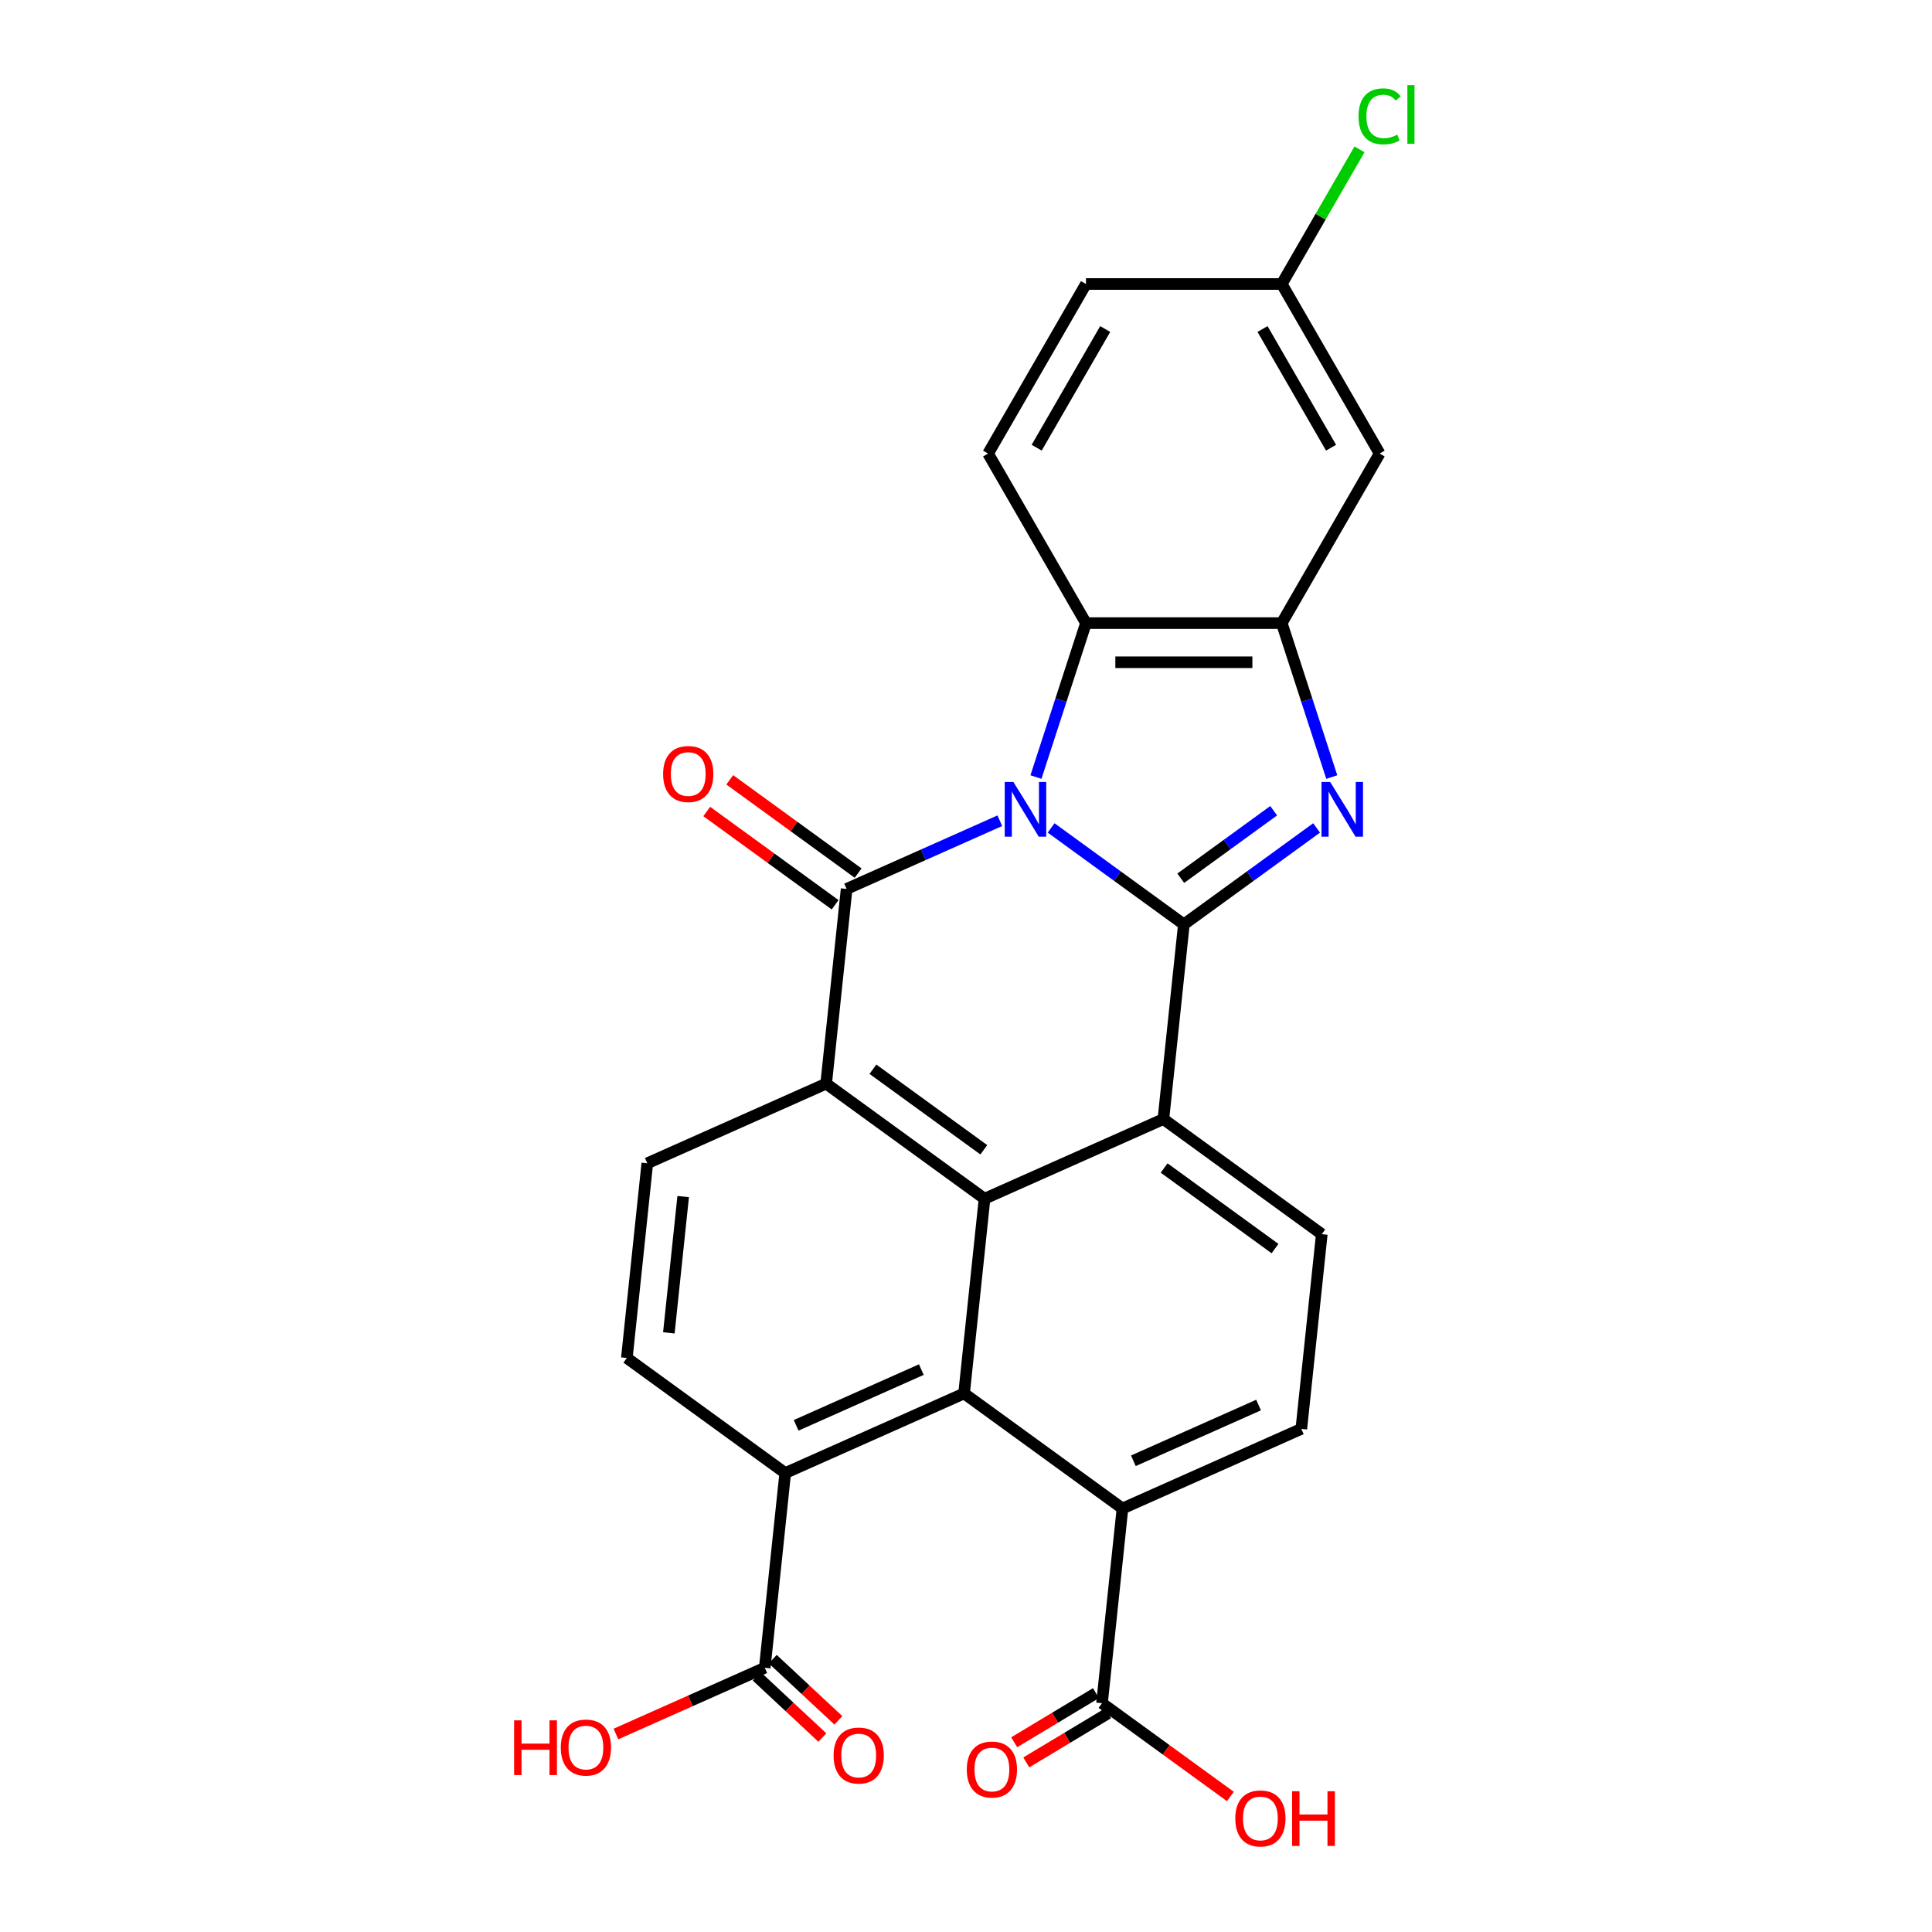 <?xml version='1.0' encoding='iso-8859-1'?>
<svg version='1.1' baseProfile='full'
              xmlns='http://www.w3.org/2000/svg'
                      xmlns:rdkit='http://www.rdkit.org/xml'
                      xmlns:xlink='http://www.w3.org/1999/xlink'
                  xml:space='preserve'
width='1000px' height='1000px' viewBox='0 0 1000 1000'>
<!-- END OF HEADER -->
<rect style='opacity:1.0;fill:#FFFFFF;stroke:none' width='1000' height='1000' x='0' y='0'> </rect>
<path class='bond-0' d='M 544.057,428.537 L 578.411,453.497' style='fill:none;fill-rule:evenodd;stroke:#0000FF;stroke-width:6px;stroke-linecap:butt;stroke-linejoin:miter;stroke-opacity:1' />
<path class='bond-0' d='M 578.411,453.497 L 612.766,478.457' style='fill:none;fill-rule:evenodd;stroke:#000000;stroke-width:6px;stroke-linecap:butt;stroke-linejoin:miter;stroke-opacity:1' />
<path class='bond-1' d='M 517.511,424.803 L 477.86,442.457' style='fill:none;fill-rule:evenodd;stroke:#0000FF;stroke-width:6px;stroke-linecap:butt;stroke-linejoin:miter;stroke-opacity:1' />
<path class='bond-1' d='M 477.86,442.457 L 438.21,460.11' style='fill:none;fill-rule:evenodd;stroke:#000000;stroke-width:6px;stroke-linecap:butt;stroke-linejoin:miter;stroke-opacity:1' />
<path class='bond-8' d='M 536.208,402.2 L 549.153,362.359' style='fill:none;fill-rule:evenodd;stroke:#0000FF;stroke-width:6px;stroke-linecap:butt;stroke-linejoin:miter;stroke-opacity:1' />
<path class='bond-8' d='M 549.153,362.359 L 562.098,322.518' style='fill:none;fill-rule:evenodd;stroke:#000000;stroke-width:6px;stroke-linecap:butt;stroke-linejoin:miter;stroke-opacity:1' />
<path class='bond-2' d='M 612.766,478.457 L 647.12,453.497' style='fill:none;fill-rule:evenodd;stroke:#000000;stroke-width:6px;stroke-linecap:butt;stroke-linejoin:miter;stroke-opacity:1' />
<path class='bond-2' d='M 647.12,453.497 L 681.474,428.537' style='fill:none;fill-rule:evenodd;stroke:#0000FF;stroke-width:6px;stroke-linecap:butt;stroke-linejoin:miter;stroke-opacity:1' />
<path class='bond-2' d='M 611.159,454.572 L 635.207,437.101' style='fill:none;fill-rule:evenodd;stroke:#000000;stroke-width:6px;stroke-linecap:butt;stroke-linejoin:miter;stroke-opacity:1' />
<path class='bond-2' d='M 635.207,437.101 L 659.255,419.629' style='fill:none;fill-rule:evenodd;stroke:#0000FF;stroke-width:6px;stroke-linecap:butt;stroke-linejoin:miter;stroke-opacity:1' />
<path class='bond-3' d='M 612.766,478.457 L 602.173,579.236' style='fill:none;fill-rule:evenodd;stroke:#000000;stroke-width:6px;stroke-linecap:butt;stroke-linejoin:miter;stroke-opacity:1' />
<path class='bond-4' d='M 438.21,460.11 L 427.617,560.89' style='fill:none;fill-rule:evenodd;stroke:#000000;stroke-width:6px;stroke-linecap:butt;stroke-linejoin:miter;stroke-opacity:1' />
<path class='bond-18' d='M 444.166,451.912 L 410.942,427.773' style='fill:none;fill-rule:evenodd;stroke:#000000;stroke-width:6px;stroke-linecap:butt;stroke-linejoin:miter;stroke-opacity:1' />
<path class='bond-18' d='M 410.942,427.773 L 377.718,403.634' style='fill:none;fill-rule:evenodd;stroke:#FF0000;stroke-width:6px;stroke-linecap:butt;stroke-linejoin:miter;stroke-opacity:1' />
<path class='bond-18' d='M 432.254,468.308 L 399.029,444.17' style='fill:none;fill-rule:evenodd;stroke:#000000;stroke-width:6px;stroke-linecap:butt;stroke-linejoin:miter;stroke-opacity:1' />
<path class='bond-18' d='M 399.029,444.17 L 365.805,420.031' style='fill:none;fill-rule:evenodd;stroke:#FF0000;stroke-width:6px;stroke-linecap:butt;stroke-linejoin:miter;stroke-opacity:1' />
<path class='bond-27' d='M 689.323,402.2 L 676.378,362.359' style='fill:none;fill-rule:evenodd;stroke:#0000FF;stroke-width:6px;stroke-linecap:butt;stroke-linejoin:miter;stroke-opacity:1' />
<path class='bond-27' d='M 676.378,362.359 L 663.433,322.518' style='fill:none;fill-rule:evenodd;stroke:#000000;stroke-width:6px;stroke-linecap:butt;stroke-linejoin:miter;stroke-opacity:1' />
<path class='bond-13' d='M 602.173,579.236 L 684.155,638.8' style='fill:none;fill-rule:evenodd;stroke:#000000;stroke-width:6px;stroke-linecap:butt;stroke-linejoin:miter;stroke-opacity:1' />
<path class='bond-13' d='M 602.558,604.567 L 659.945,646.261' style='fill:none;fill-rule:evenodd;stroke:#000000;stroke-width:6px;stroke-linecap:butt;stroke-linejoin:miter;stroke-opacity:1' />
<path class='bond-28' d='M 602.173,579.236 L 509.599,620.453' style='fill:none;fill-rule:evenodd;stroke:#000000;stroke-width:6px;stroke-linecap:butt;stroke-linejoin:miter;stroke-opacity:1' />
<path class='bond-5' d='M 427.617,560.89 L 509.599,620.453' style='fill:none;fill-rule:evenodd;stroke:#000000;stroke-width:6px;stroke-linecap:butt;stroke-linejoin:miter;stroke-opacity:1' />
<path class='bond-5' d='M 451.827,553.428 L 509.214,595.122' style='fill:none;fill-rule:evenodd;stroke:#000000;stroke-width:6px;stroke-linecap:butt;stroke-linejoin:miter;stroke-opacity:1' />
<path class='bond-14' d='M 427.617,560.89 L 335.043,602.107' style='fill:none;fill-rule:evenodd;stroke:#000000;stroke-width:6px;stroke-linecap:butt;stroke-linejoin:miter;stroke-opacity:1' />
<path class='bond-6' d='M 509.599,620.453 L 499.007,721.233' style='fill:none;fill-rule:evenodd;stroke:#000000;stroke-width:6px;stroke-linecap:butt;stroke-linejoin:miter;stroke-opacity:1' />
<path class='bond-10' d='M 499.007,721.233 L 580.988,780.796' style='fill:none;fill-rule:evenodd;stroke:#000000;stroke-width:6px;stroke-linecap:butt;stroke-linejoin:miter;stroke-opacity:1' />
<path class='bond-31' d='M 499.007,721.233 L 406.433,762.449' style='fill:none;fill-rule:evenodd;stroke:#000000;stroke-width:6px;stroke-linecap:butt;stroke-linejoin:miter;stroke-opacity:1' />
<path class='bond-31' d='M 476.877,708.901 L 412.075,737.752' style='fill:none;fill-rule:evenodd;stroke:#000000;stroke-width:6px;stroke-linecap:butt;stroke-linejoin:miter;stroke-opacity:1' />
<path class='bond-7' d='M 663.433,322.518 L 562.098,322.518' style='fill:none;fill-rule:evenodd;stroke:#000000;stroke-width:6px;stroke-linecap:butt;stroke-linejoin:miter;stroke-opacity:1' />
<path class='bond-7' d='M 648.233,342.785 L 577.298,342.785' style='fill:none;fill-rule:evenodd;stroke:#000000;stroke-width:6px;stroke-linecap:butt;stroke-linejoin:miter;stroke-opacity:1' />
<path class='bond-15' d='M 663.433,322.518 L 714.1,234.76' style='fill:none;fill-rule:evenodd;stroke:#000000;stroke-width:6px;stroke-linecap:butt;stroke-linejoin:miter;stroke-opacity:1' />
<path class='bond-19' d='M 562.098,322.518 L 511.431,234.76' style='fill:none;fill-rule:evenodd;stroke:#000000;stroke-width:6px;stroke-linecap:butt;stroke-linejoin:miter;stroke-opacity:1' />
<path class='bond-9' d='M 406.433,762.449 L 324.451,702.886' style='fill:none;fill-rule:evenodd;stroke:#000000;stroke-width:6px;stroke-linecap:butt;stroke-linejoin:miter;stroke-opacity:1' />
<path class='bond-11' d='M 406.433,762.449 L 395.84,863.229' style='fill:none;fill-rule:evenodd;stroke:#000000;stroke-width:6px;stroke-linecap:butt;stroke-linejoin:miter;stroke-opacity:1' />
<path class='bond-12' d='M 580.988,780.796 L 570.396,881.576' style='fill:none;fill-rule:evenodd;stroke:#000000;stroke-width:6px;stroke-linecap:butt;stroke-linejoin:miter;stroke-opacity:1' />
<path class='bond-30' d='M 580.988,780.796 L 673.562,739.579' style='fill:none;fill-rule:evenodd;stroke:#000000;stroke-width:6px;stroke-linecap:butt;stroke-linejoin:miter;stroke-opacity:1' />
<path class='bond-30' d='M 586.631,756.099 L 651.433,727.247' style='fill:none;fill-rule:evenodd;stroke:#000000;stroke-width:6px;stroke-linecap:butt;stroke-linejoin:miter;stroke-opacity:1' />
<path class='bond-20' d='M 391.694,867.676 L 408.674,883.511' style='fill:none;fill-rule:evenodd;stroke:#000000;stroke-width:6px;stroke-linecap:butt;stroke-linejoin:miter;stroke-opacity:1' />
<path class='bond-20' d='M 408.674,883.511 L 425.655,899.347' style='fill:none;fill-rule:evenodd;stroke:#FF0000;stroke-width:6px;stroke-linecap:butt;stroke-linejoin:miter;stroke-opacity:1' />
<path class='bond-20' d='M 399.987,858.783 L 416.968,874.618' style='fill:none;fill-rule:evenodd;stroke:#000000;stroke-width:6px;stroke-linecap:butt;stroke-linejoin:miter;stroke-opacity:1' />
<path class='bond-20' d='M 416.968,874.618 L 433.948,890.454' style='fill:none;fill-rule:evenodd;stroke:#FF0000;stroke-width:6px;stroke-linecap:butt;stroke-linejoin:miter;stroke-opacity:1' />
<path class='bond-24' d='M 395.84,863.229 L 357.32,880.38' style='fill:none;fill-rule:evenodd;stroke:#000000;stroke-width:6px;stroke-linecap:butt;stroke-linejoin:miter;stroke-opacity:1' />
<path class='bond-24' d='M 357.32,880.38 L 318.8,897.53' style='fill:none;fill-rule:evenodd;stroke:#FF0000;stroke-width:6px;stroke-linecap:butt;stroke-linejoin:miter;stroke-opacity:1' />
<path class='bond-21' d='M 567.264,876.364 L 546.101,889.081' style='fill:none;fill-rule:evenodd;stroke:#000000;stroke-width:6px;stroke-linecap:butt;stroke-linejoin:miter;stroke-opacity:1' />
<path class='bond-21' d='M 546.101,889.081 L 524.938,901.798' style='fill:none;fill-rule:evenodd;stroke:#FF0000;stroke-width:6px;stroke-linecap:butt;stroke-linejoin:miter;stroke-opacity:1' />
<path class='bond-21' d='M 573.528,886.787 L 552.364,899.504' style='fill:none;fill-rule:evenodd;stroke:#000000;stroke-width:6px;stroke-linecap:butt;stroke-linejoin:miter;stroke-opacity:1' />
<path class='bond-21' d='M 552.364,899.504 L 531.201,912.221' style='fill:none;fill-rule:evenodd;stroke:#FF0000;stroke-width:6px;stroke-linecap:butt;stroke-linejoin:miter;stroke-opacity:1' />
<path class='bond-25' d='M 570.396,881.576 L 603.62,905.715' style='fill:none;fill-rule:evenodd;stroke:#000000;stroke-width:6px;stroke-linecap:butt;stroke-linejoin:miter;stroke-opacity:1' />
<path class='bond-25' d='M 603.62,905.715 L 636.844,929.853' style='fill:none;fill-rule:evenodd;stroke:#FF0000;stroke-width:6px;stroke-linecap:butt;stroke-linejoin:miter;stroke-opacity:1' />
<path class='bond-17' d='M 684.155,638.8 L 673.562,739.579' style='fill:none;fill-rule:evenodd;stroke:#000000;stroke-width:6px;stroke-linecap:butt;stroke-linejoin:miter;stroke-opacity:1' />
<path class='bond-16' d='M 335.043,602.107 L 324.451,702.886' style='fill:none;fill-rule:evenodd;stroke:#000000;stroke-width:6px;stroke-linecap:butt;stroke-linejoin:miter;stroke-opacity:1' />
<path class='bond-16' d='M 353.611,619.342 L 346.196,689.888' style='fill:none;fill-rule:evenodd;stroke:#000000;stroke-width:6px;stroke-linecap:butt;stroke-linejoin:miter;stroke-opacity:1' />
<path class='bond-29' d='M 714.1,234.76 L 663.433,147.001' style='fill:none;fill-rule:evenodd;stroke:#000000;stroke-width:6px;stroke-linecap:butt;stroke-linejoin:miter;stroke-opacity:1' />
<path class='bond-29' d='M 688.949,231.729 L 653.481,170.298' style='fill:none;fill-rule:evenodd;stroke:#000000;stroke-width:6px;stroke-linecap:butt;stroke-linejoin:miter;stroke-opacity:1' />
<path class='bond-23' d='M 511.431,234.76 L 562.098,147.001' style='fill:none;fill-rule:evenodd;stroke:#000000;stroke-width:6px;stroke-linecap:butt;stroke-linejoin:miter;stroke-opacity:1' />
<path class='bond-23' d='M 536.582,231.729 L 572.05,170.298' style='fill:none;fill-rule:evenodd;stroke:#000000;stroke-width:6px;stroke-linecap:butt;stroke-linejoin:miter;stroke-opacity:1' />
<path class='bond-22' d='M 663.433,147.001 L 562.098,147.001' style='fill:none;fill-rule:evenodd;stroke:#000000;stroke-width:6px;stroke-linecap:butt;stroke-linejoin:miter;stroke-opacity:1' />
<path class='bond-26' d='M 663.433,147.001 L 683.549,112.159' style='fill:none;fill-rule:evenodd;stroke:#000000;stroke-width:6px;stroke-linecap:butt;stroke-linejoin:miter;stroke-opacity:1' />
<path class='bond-26' d='M 683.549,112.159 L 703.666,77.316' style='fill:none;fill-rule:evenodd;stroke:#00CC00;stroke-width:6px;stroke-linecap:butt;stroke-linejoin:miter;stroke-opacity:1' />
<path  class='atom-0' d='M 524.524 404.734
L 533.804 419.734
Q 534.724 421.214, 536.204 423.894
Q 537.684 426.574, 537.764 426.734
L 537.764 404.734
L 541.524 404.734
L 541.524 433.054
L 537.644 433.054
L 527.684 416.654
Q 526.524 414.734, 525.284 412.534
Q 524.084 410.334, 523.724 409.654
L 523.724 433.054
L 520.044 433.054
L 520.044 404.734
L 524.524 404.734
' fill='#0000FF'/>
<path  class='atom-3' d='M 688.487 404.734
L 697.767 419.734
Q 698.687 421.214, 700.167 423.894
Q 701.647 426.574, 701.727 426.734
L 701.727 404.734
L 705.487 404.734
L 705.487 433.054
L 701.607 433.054
L 691.647 416.654
Q 690.487 414.734, 689.247 412.534
Q 688.047 410.334, 687.687 409.654
L 687.687 433.054
L 684.007 433.054
L 684.007 404.734
L 688.487 404.734
' fill='#0000FF'/>
<path  class='atom-19' d='M 343.228 400.627
Q 343.228 393.827, 346.588 390.027
Q 349.948 386.227, 356.228 386.227
Q 362.508 386.227, 365.868 390.027
Q 369.228 393.827, 369.228 400.627
Q 369.228 407.507, 365.828 411.427
Q 362.428 415.307, 356.228 415.307
Q 349.988 415.307, 346.588 411.427
Q 343.228 407.547, 343.228 400.627
M 356.228 412.107
Q 360.548 412.107, 362.868 409.227
Q 365.228 406.307, 365.228 400.627
Q 365.228 395.067, 362.868 392.267
Q 360.548 389.427, 356.228 389.427
Q 351.908 389.427, 349.548 392.227
Q 347.228 395.027, 347.228 400.627
Q 347.228 406.347, 349.548 409.227
Q 351.908 412.107, 356.228 412.107
' fill='#FF0000'/>
<path  class='atom-21' d='M 431.464 908.654
Q 431.464 901.854, 434.824 898.054
Q 438.184 894.254, 444.464 894.254
Q 450.744 894.254, 454.104 898.054
Q 457.464 901.854, 457.464 908.654
Q 457.464 915.534, 454.064 919.454
Q 450.664 923.334, 444.464 923.334
Q 438.224 923.334, 434.824 919.454
Q 431.464 915.574, 431.464 908.654
M 444.464 920.134
Q 448.784 920.134, 451.104 917.254
Q 453.464 914.334, 453.464 908.654
Q 453.464 903.094, 451.104 900.294
Q 448.784 897.454, 444.464 897.454
Q 440.144 897.454, 437.784 900.254
Q 435.464 903.054, 435.464 908.654
Q 435.464 914.374, 437.784 917.254
Q 440.144 920.134, 444.464 920.134
' fill='#FF0000'/>
<path  class='atom-22' d='M 500.407 915.9
Q 500.407 909.1, 503.767 905.3
Q 507.127 901.5, 513.407 901.5
Q 519.687 901.5, 523.047 905.3
Q 526.407 909.1, 526.407 915.9
Q 526.407 922.78, 523.007 926.7
Q 519.607 930.58, 513.407 930.58
Q 507.167 930.58, 503.767 926.7
Q 500.407 922.82, 500.407 915.9
M 513.407 927.38
Q 517.727 927.38, 520.047 924.5
Q 522.407 921.58, 522.407 915.9
Q 522.407 910.34, 520.047 907.54
Q 517.727 904.7, 513.407 904.7
Q 509.087 904.7, 506.727 907.5
Q 504.407 910.3, 504.407 915.9
Q 504.407 921.62, 506.727 924.5
Q 509.087 927.38, 513.407 927.38
' fill='#FF0000'/>
<path  class='atom-25' d='M 266.106 890.446
L 269.946 890.446
L 269.946 902.486
L 284.426 902.486
L 284.426 890.446
L 288.266 890.446
L 288.266 918.766
L 284.426 918.766
L 284.426 905.686
L 269.946 905.686
L 269.946 918.766
L 266.106 918.766
L 266.106 890.446
' fill='#FF0000'/>
<path  class='atom-25' d='M 290.266 904.526
Q 290.266 897.726, 293.626 893.926
Q 296.986 890.126, 303.266 890.126
Q 309.546 890.126, 312.906 893.926
Q 316.266 897.726, 316.266 904.526
Q 316.266 911.406, 312.866 915.326
Q 309.466 919.206, 303.266 919.206
Q 297.026 919.206, 293.626 915.326
Q 290.266 911.446, 290.266 904.526
M 303.266 916.006
Q 307.586 916.006, 309.906 913.126
Q 312.266 910.206, 312.266 904.526
Q 312.266 898.966, 309.906 896.166
Q 307.586 893.326, 303.266 893.326
Q 298.946 893.326, 296.586 896.126
Q 294.266 898.926, 294.266 904.526
Q 294.266 910.246, 296.586 913.126
Q 298.946 916.006, 303.266 916.006
' fill='#FF0000'/>
<path  class='atom-26' d='M 639.378 941.219
Q 639.378 934.419, 642.738 930.619
Q 646.098 926.819, 652.378 926.819
Q 658.658 926.819, 662.018 930.619
Q 665.378 934.419, 665.378 941.219
Q 665.378 948.099, 661.978 952.019
Q 658.578 955.899, 652.378 955.899
Q 646.138 955.899, 642.738 952.019
Q 639.378 948.139, 639.378 941.219
M 652.378 952.699
Q 656.698 952.699, 659.018 949.819
Q 661.378 946.899, 661.378 941.219
Q 661.378 935.659, 659.018 932.859
Q 656.698 930.019, 652.378 930.019
Q 648.058 930.019, 645.698 932.819
Q 643.378 935.619, 643.378 941.219
Q 643.378 946.939, 645.698 949.819
Q 648.058 952.699, 652.378 952.699
' fill='#FF0000'/>
<path  class='atom-26' d='M 668.778 927.139
L 672.618 927.139
L 672.618 939.179
L 687.098 939.179
L 687.098 927.139
L 690.938 927.139
L 690.938 955.459
L 687.098 955.459
L 687.098 942.379
L 672.618 942.379
L 672.618 955.459
L 668.778 955.459
L 668.778 927.139
' fill='#FF0000'/>
<path  class='atom-27' d='M 703.18 60.222
Q 703.18 53.182, 706.46 49.502
Q 709.78 45.782, 716.06 45.782
Q 721.9 45.782, 725.02 49.903
L 722.38 52.062
Q 720.1 49.062, 716.06 49.062
Q 711.78 49.062, 709.5 51.943
Q 707.26 54.782, 707.26 60.222
Q 707.26 65.823, 709.58 68.703
Q 711.94 71.582, 716.5 71.582
Q 719.62 71.582, 723.26 69.703
L 724.38 72.703
Q 722.9 73.662, 720.66 74.222
Q 718.42 74.782, 715.94 74.782
Q 709.78 74.782, 706.46 71.022
Q 703.18 67.263, 703.18 60.222
' fill='#00CC00'/>
<path  class='atom-27' d='M 728.46 44.062
L 732.14 44.062
L 732.14 74.422
L 728.46 74.422
L 728.46 44.062
' fill='#00CC00'/>
</svg>
